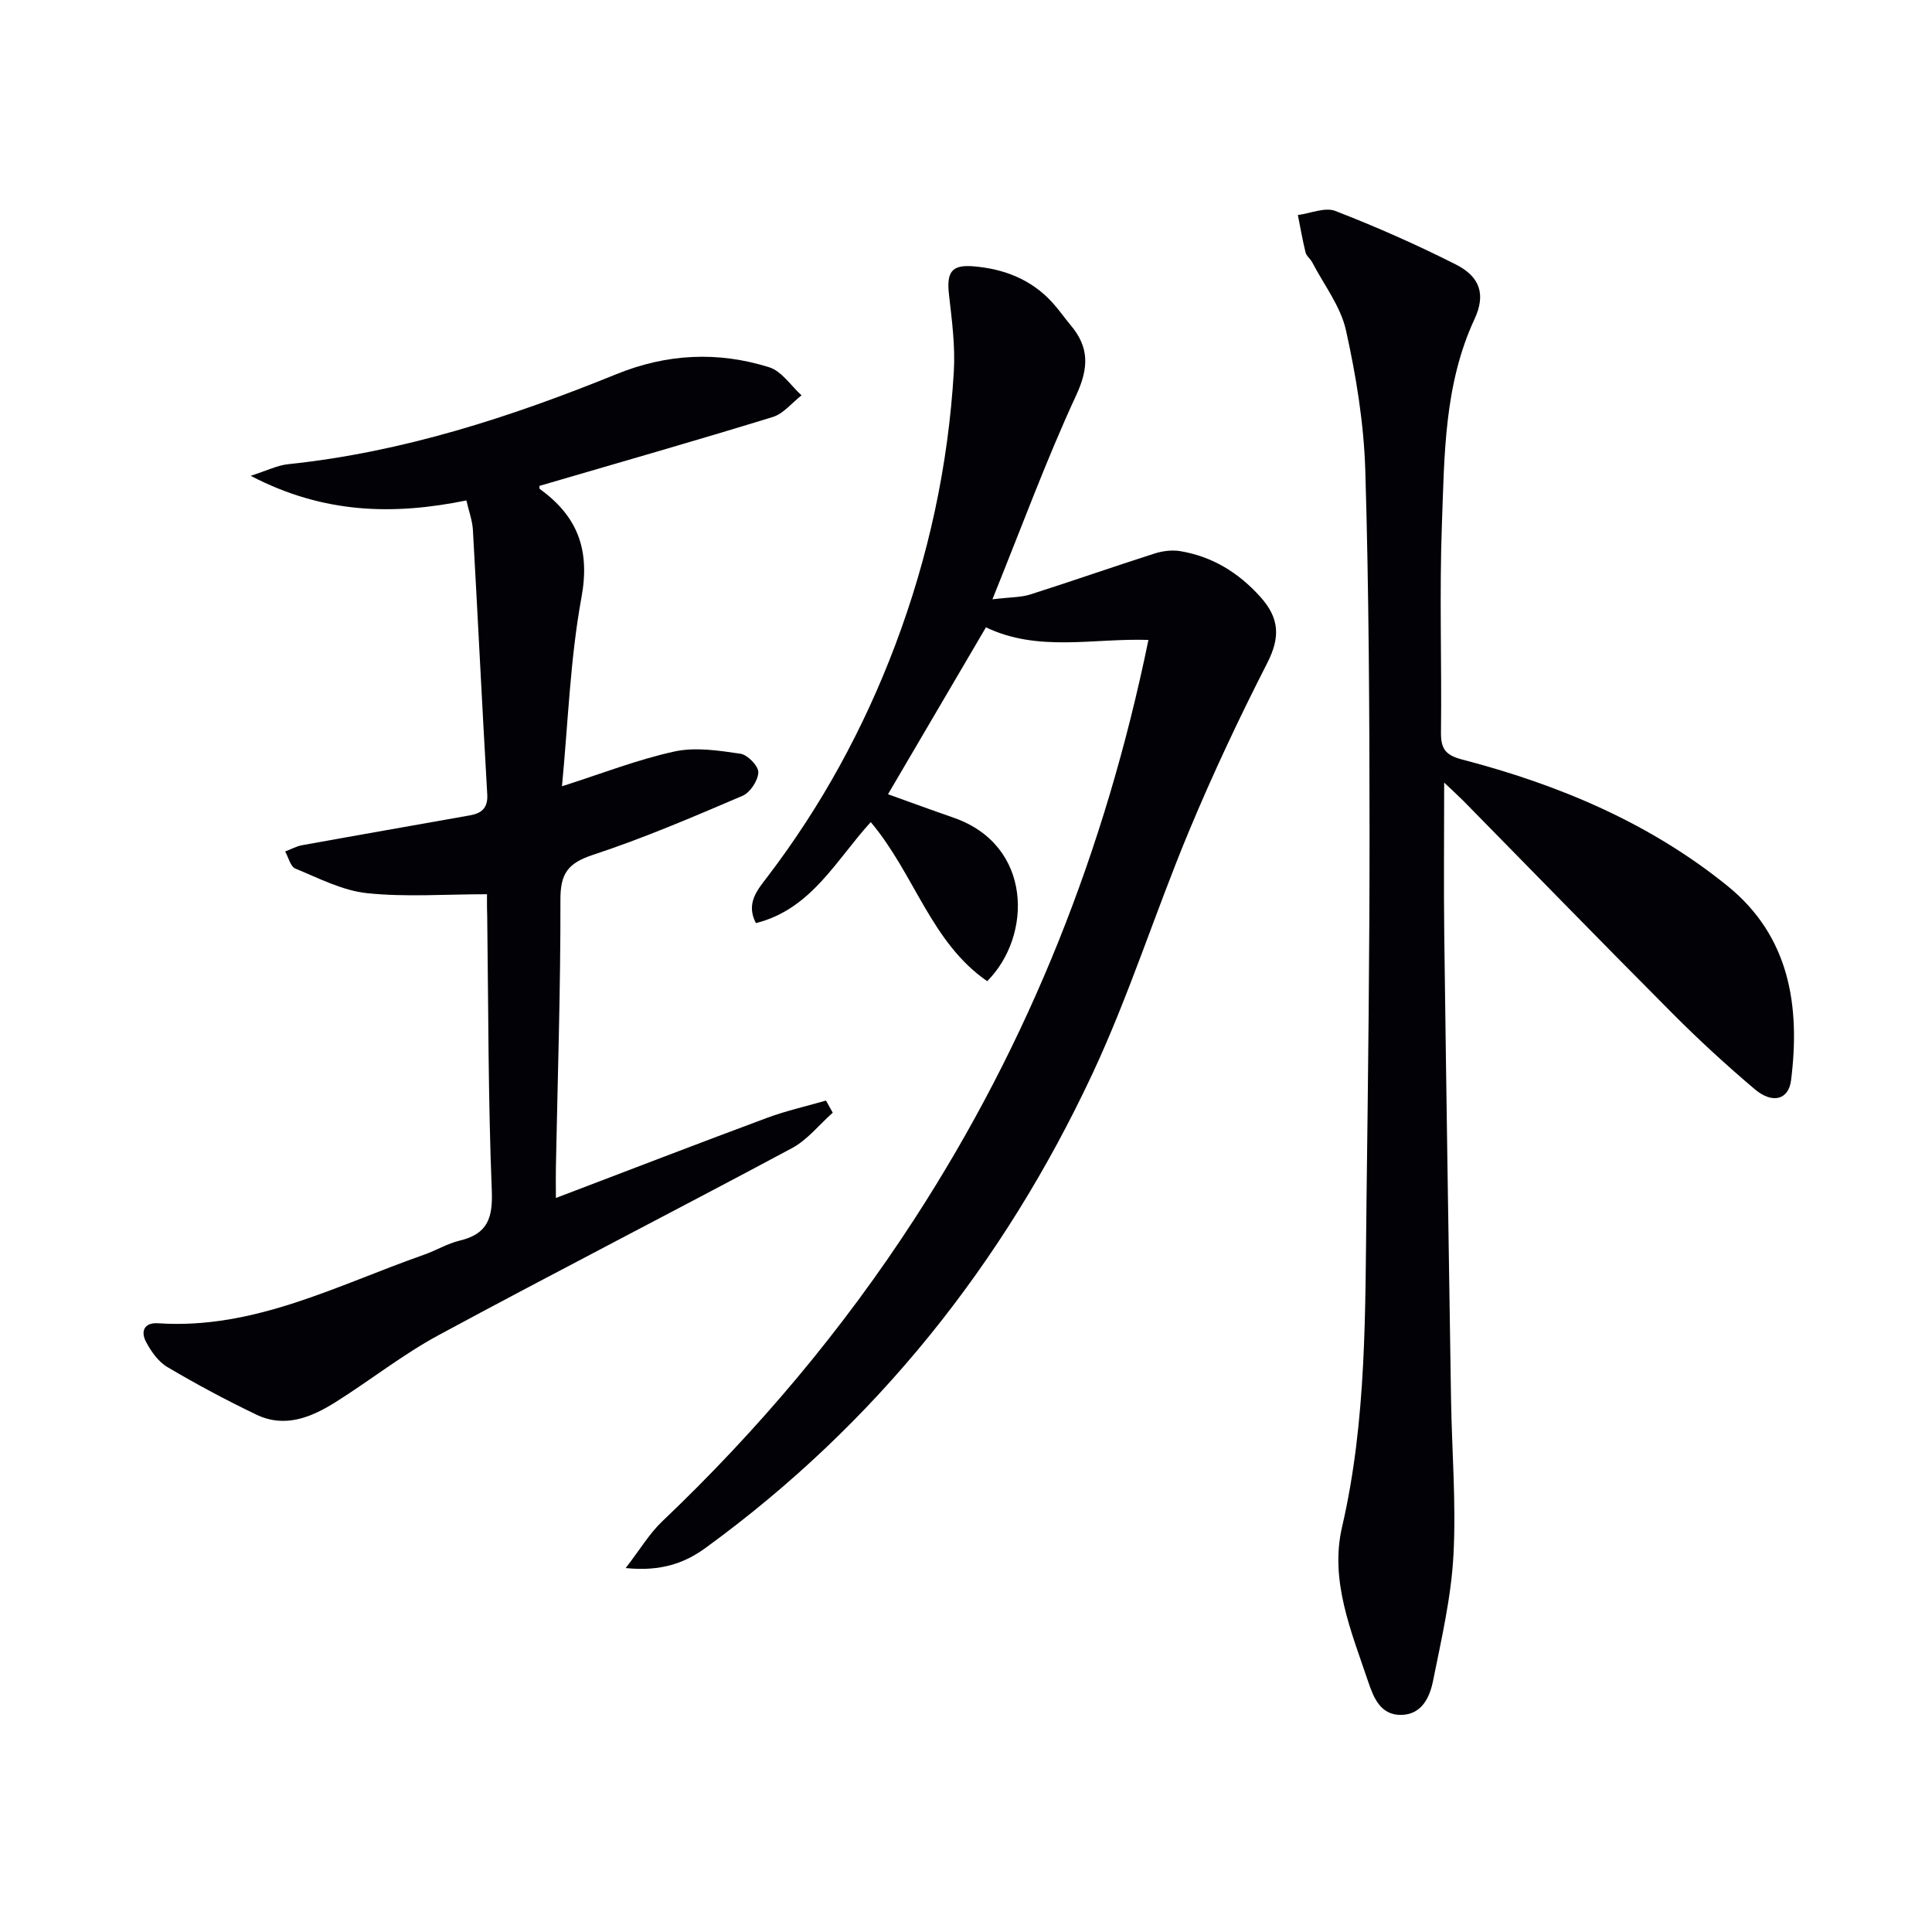 <svg enable-background="new 0 0 400 400" viewBox="0 0 400 400" xmlns="http://www.w3.org/2000/svg"><path d="m129.54 324.65c3.02-3.91 4.92-7.15 7.53-9.63 19.88-18.91 37.42-39.74 52.34-62.77 23.66-36.52 39.43-76.25 48.36-119.76-11.41-.39-22.83 2.58-33.64-2.61-6.78 11.55-13.47 22.95-20.28 34.56 4.64 1.66 9.09 3.3 13.57 4.85 16.4 5.69 16.33 24.47 6.97 33.85-11.63-8.01-15.03-22.16-24.11-32.93-7.17 7.82-12.28 18.03-23.78 20.91-2.15-4.13.35-6.91 2.39-9.59 11.18-14.66 19.92-30.67 26.43-47.89 6.91-18.29 11.01-37.23 12.16-56.73.31-5.26-.4-10.62-1-15.89-.53-4.66.5-6.27 5.09-5.88 6.31.53 11.98 2.71 16.35 7.54 1.34 1.48 2.48 3.13 3.76 4.66 3.85 4.58 3.76 8.83 1.14 14.48-6.18 13.34-11.26 27.2-17.35 42.26 3.81-.46 5.91-.39 7.8-.99 8.62-2.74 17.16-5.74 25.77-8.49 1.67-.53 3.63-.78 5.34-.49 6.61 1.12 11.98 4.39 16.53 9.43 4.02 4.45 4.18 8.42 1.44 13.77-5.81 11.37-11.26 22.96-16.17 34.74-6.96 16.69-12.41 34.06-20.07 50.41-18.4 39.23-44.74 72.31-79.94 97.95-4.28 3.15-9.23 5-16.63 4.24z" fill="#010106"/><path d="m299 162.03c0 11.16-.11 21.43.02 31.69.41 31.96.9 63.93 1.4 95.89.17 10.8 1.08 21.64.5 32.4-.47 8.71-2.49 17.37-4.22 25.98-.68 3.41-2.34 7-6.59 7.06-4.27.07-5.72-3.54-6.84-6.87-3.49-10.38-7.99-20.9-5.42-31.99 5.16-22.29 4.78-44.88 5.07-67.47.32-25.46.64-50.93.63-76.39-.02-24.97-.13-49.95-.88-74.91-.29-9.72-1.89-19.52-4-29.03-1.1-4.97-4.56-9.41-6.99-14.08-.38-.73-1.2-1.3-1.38-2.05-.63-2.55-1.07-5.16-1.59-7.74 2.61-.34 5.62-1.68 7.77-.84 8.48 3.29 16.83 6.98 24.94 11.08 5 2.53 6.24 6.19 3.86 11.31-6.3 13.58-6.22 28.12-6.75 42.5-.53 14.31-.02 28.65-.19 42.98-.04 3.39.82 4.77 4.37 5.7 19.95 5.19 38.77 13.08 54.93 26.16 12.89 10.43 15.11 24.84 13.18 40.25-.51 4.07-3.87 4.94-7.53 1.84-5.83-4.94-11.49-10.13-16.89-15.55-14.57-14.62-28.95-29.42-43.42-44.14-1.15-1.15-2.37-2.25-3.98-3.78z" fill="#010106"/><path d="m100.83 185.14c-8.68 0-16.84.62-24.84-.22-5.08-.53-9.99-3.1-14.84-5.09-1.02-.42-1.42-2.32-2.11-3.54 1.17-.44 2.31-1.08 3.52-1.3 11.57-2.1 23.16-4.11 34.74-6.18 2.36-.42 3.75-1.48 3.58-4.33-1.06-18.25-1.94-36.51-2.97-54.76-.11-1.94-.83-3.84-1.35-6.11-15.04 3.06-29.52 2.81-44.66-5.1 3.38-1.08 5.52-2.17 7.74-2.4 23.69-2.48 46.07-9.74 67.97-18.64 10.48-4.26 21.04-4.76 31.65-1.43 2.58.81 4.48 3.81 6.69 5.81-1.98 1.53-3.73 3.8-5.97 4.49-16.01 4.92-32.13 9.53-48.27 14.25 0 .07-.1.54.05.65 7.77 5.61 10.45 12.5 8.63 22.43-2.35 12.79-2.77 25.94-4.04 39.12 8.17-2.6 15.59-5.52 23.28-7.2 4.33-.95 9.16-.2 13.66.46 1.48.21 3.75 2.55 3.71 3.85-.05 1.7-1.68 4.18-3.26 4.86-10.22 4.37-20.47 8.77-31.01 12.24-5.15 1.7-6.72 3.87-6.7 9.26.04 18.47-.58 36.95-.94 55.42-.04 1.82 0 3.64 0 6.35 14.93-5.68 29.29-11.23 43.72-16.59 3.96-1.47 8.13-2.4 12.2-3.58.47.84.93 1.67 1.4 2.51-2.8 2.48-5.24 5.62-8.44 7.34-24.31 13.02-48.87 25.6-73.13 38.7-7.43 4.01-14.14 9.34-21.31 13.85-5.04 3.17-10.51 5.47-16.44 2.63-6.28-3.01-12.44-6.31-18.43-9.85-1.88-1.11-3.38-3.24-4.43-5.23-1.14-2.16-.41-4.04 2.53-3.84 19.91 1.33 37.08-7.9 55.02-14.19 2.51-.88 4.85-2.32 7.41-2.93 5.74-1.37 6.86-4.63 6.63-10.37-.76-18.96-.7-37.94-.95-56.92-.07-1.82-.04-3.61-.04-4.42z" fill="#010106"/></svg>